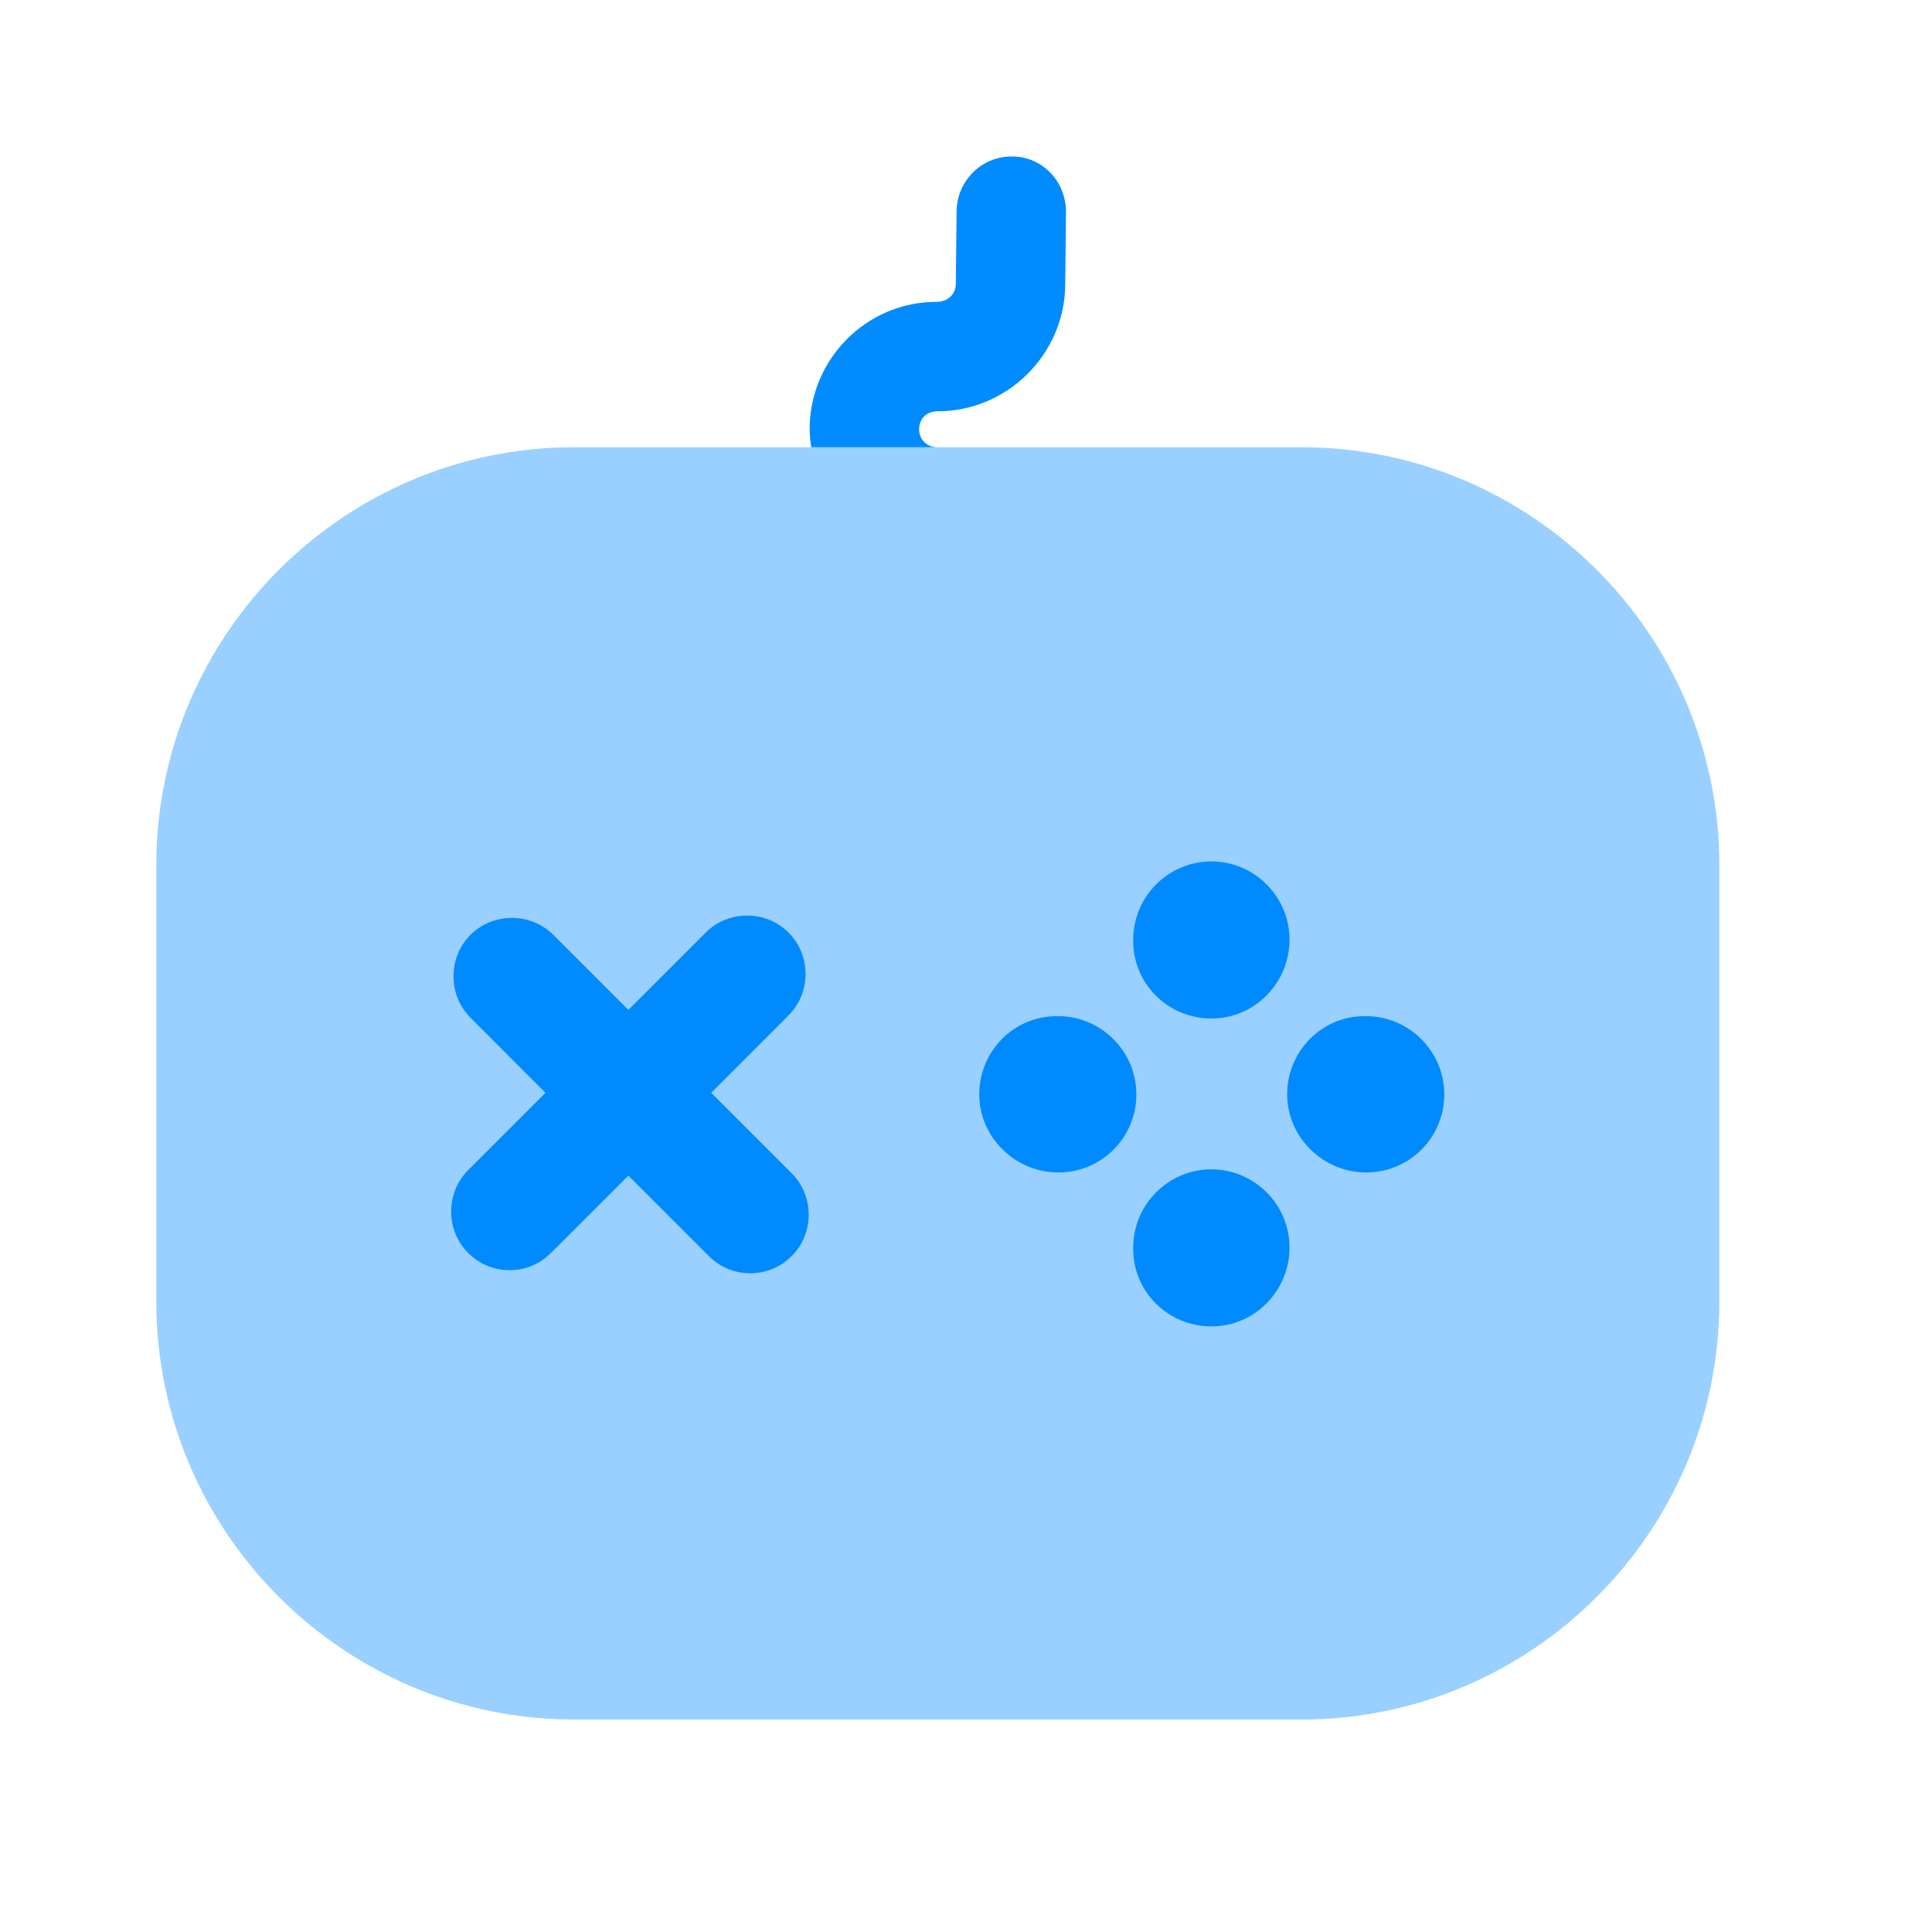 <svg width="29" height="29" viewBox="0 0 29 29" fill="none" xmlns="http://www.w3.org/2000/svg">
<path d="M11.883 17.611L10.675 16.403L11.836 15.241C12.177 14.901 12.177 14.338 11.836 13.998C11.496 13.658 10.933 13.658 10.593 13.998L9.432 15.159L8.306 14.033C7.965 13.693 7.402 13.693 7.062 14.033C6.722 14.373 6.722 14.936 7.062 15.276L8.188 16.403L7.027 17.564C6.687 17.904 6.687 18.467 7.027 18.807C7.203 18.983 7.426 19.066 7.649 19.066C7.872 19.066 8.094 18.983 8.27 18.807L9.432 17.646L10.64 18.854C10.816 19.03 11.039 19.112 11.262 19.112C11.485 19.112 11.707 19.03 11.883 18.854C12.224 18.514 12.224 17.951 11.883 17.611Z" fill="#008BFF"/>
<path d="M15.884 17.599C15.239 17.599 14.699 17.071 14.699 16.426C14.699 15.781 15.215 15.253 15.86 15.253H15.884C16.529 15.253 17.057 15.781 17.057 16.426C17.057 17.071 16.541 17.599 15.884 17.599Z" fill="#008BFF"/>
<path d="M20.506 17.599C19.86 17.599 19.321 17.071 19.321 16.426C19.321 15.781 19.837 15.253 20.482 15.253H20.506C21.151 15.253 21.679 15.781 21.679 16.426C21.679 17.071 21.162 17.599 20.506 17.599Z" fill="#008BFF"/>
<path d="M18.183 19.91C17.538 19.91 17.01 19.394 17.01 18.749V18.725C17.01 18.08 17.538 17.552 18.183 17.552C18.828 17.552 19.356 18.08 19.356 18.725C19.356 19.37 18.84 19.91 18.183 19.91Z" fill="#008BFF"/>
<path d="M18.183 15.288C17.538 15.288 17.01 14.772 17.01 14.127V14.103C17.01 13.458 17.538 12.93 18.183 12.93C18.828 12.93 19.356 13.458 19.356 14.103C19.356 14.748 18.84 15.288 18.183 15.288Z" fill="#008BFF"/>
<path opacity="0.4" d="M25.808 12.989V19.535C25.808 22.995 22.992 25.811 19.532 25.811H8.622C5.162 25.811 2.346 22.995 2.346 19.535V12.989C2.346 9.528 5.162 6.713 8.622 6.713H19.532C22.992 6.713 25.808 9.528 25.808 12.989Z" fill="#008BFF"/>
<path d="M16.001 3.182L15.989 4.285C15.977 5.317 15.121 6.173 14.077 6.173C13.901 6.173 13.796 6.291 13.796 6.443C13.796 6.596 13.913 6.713 14.065 6.713H12.177C12.165 6.631 12.153 6.537 12.153 6.443C12.153 5.387 13.01 4.531 14.054 4.531C14.23 4.531 14.347 4.414 14.347 4.261L14.359 3.158C14.37 2.713 14.734 2.349 15.18 2.349H15.191C15.649 2.349 16.001 2.724 16.001 3.182Z" fill="#008BFF"/>
</svg>
